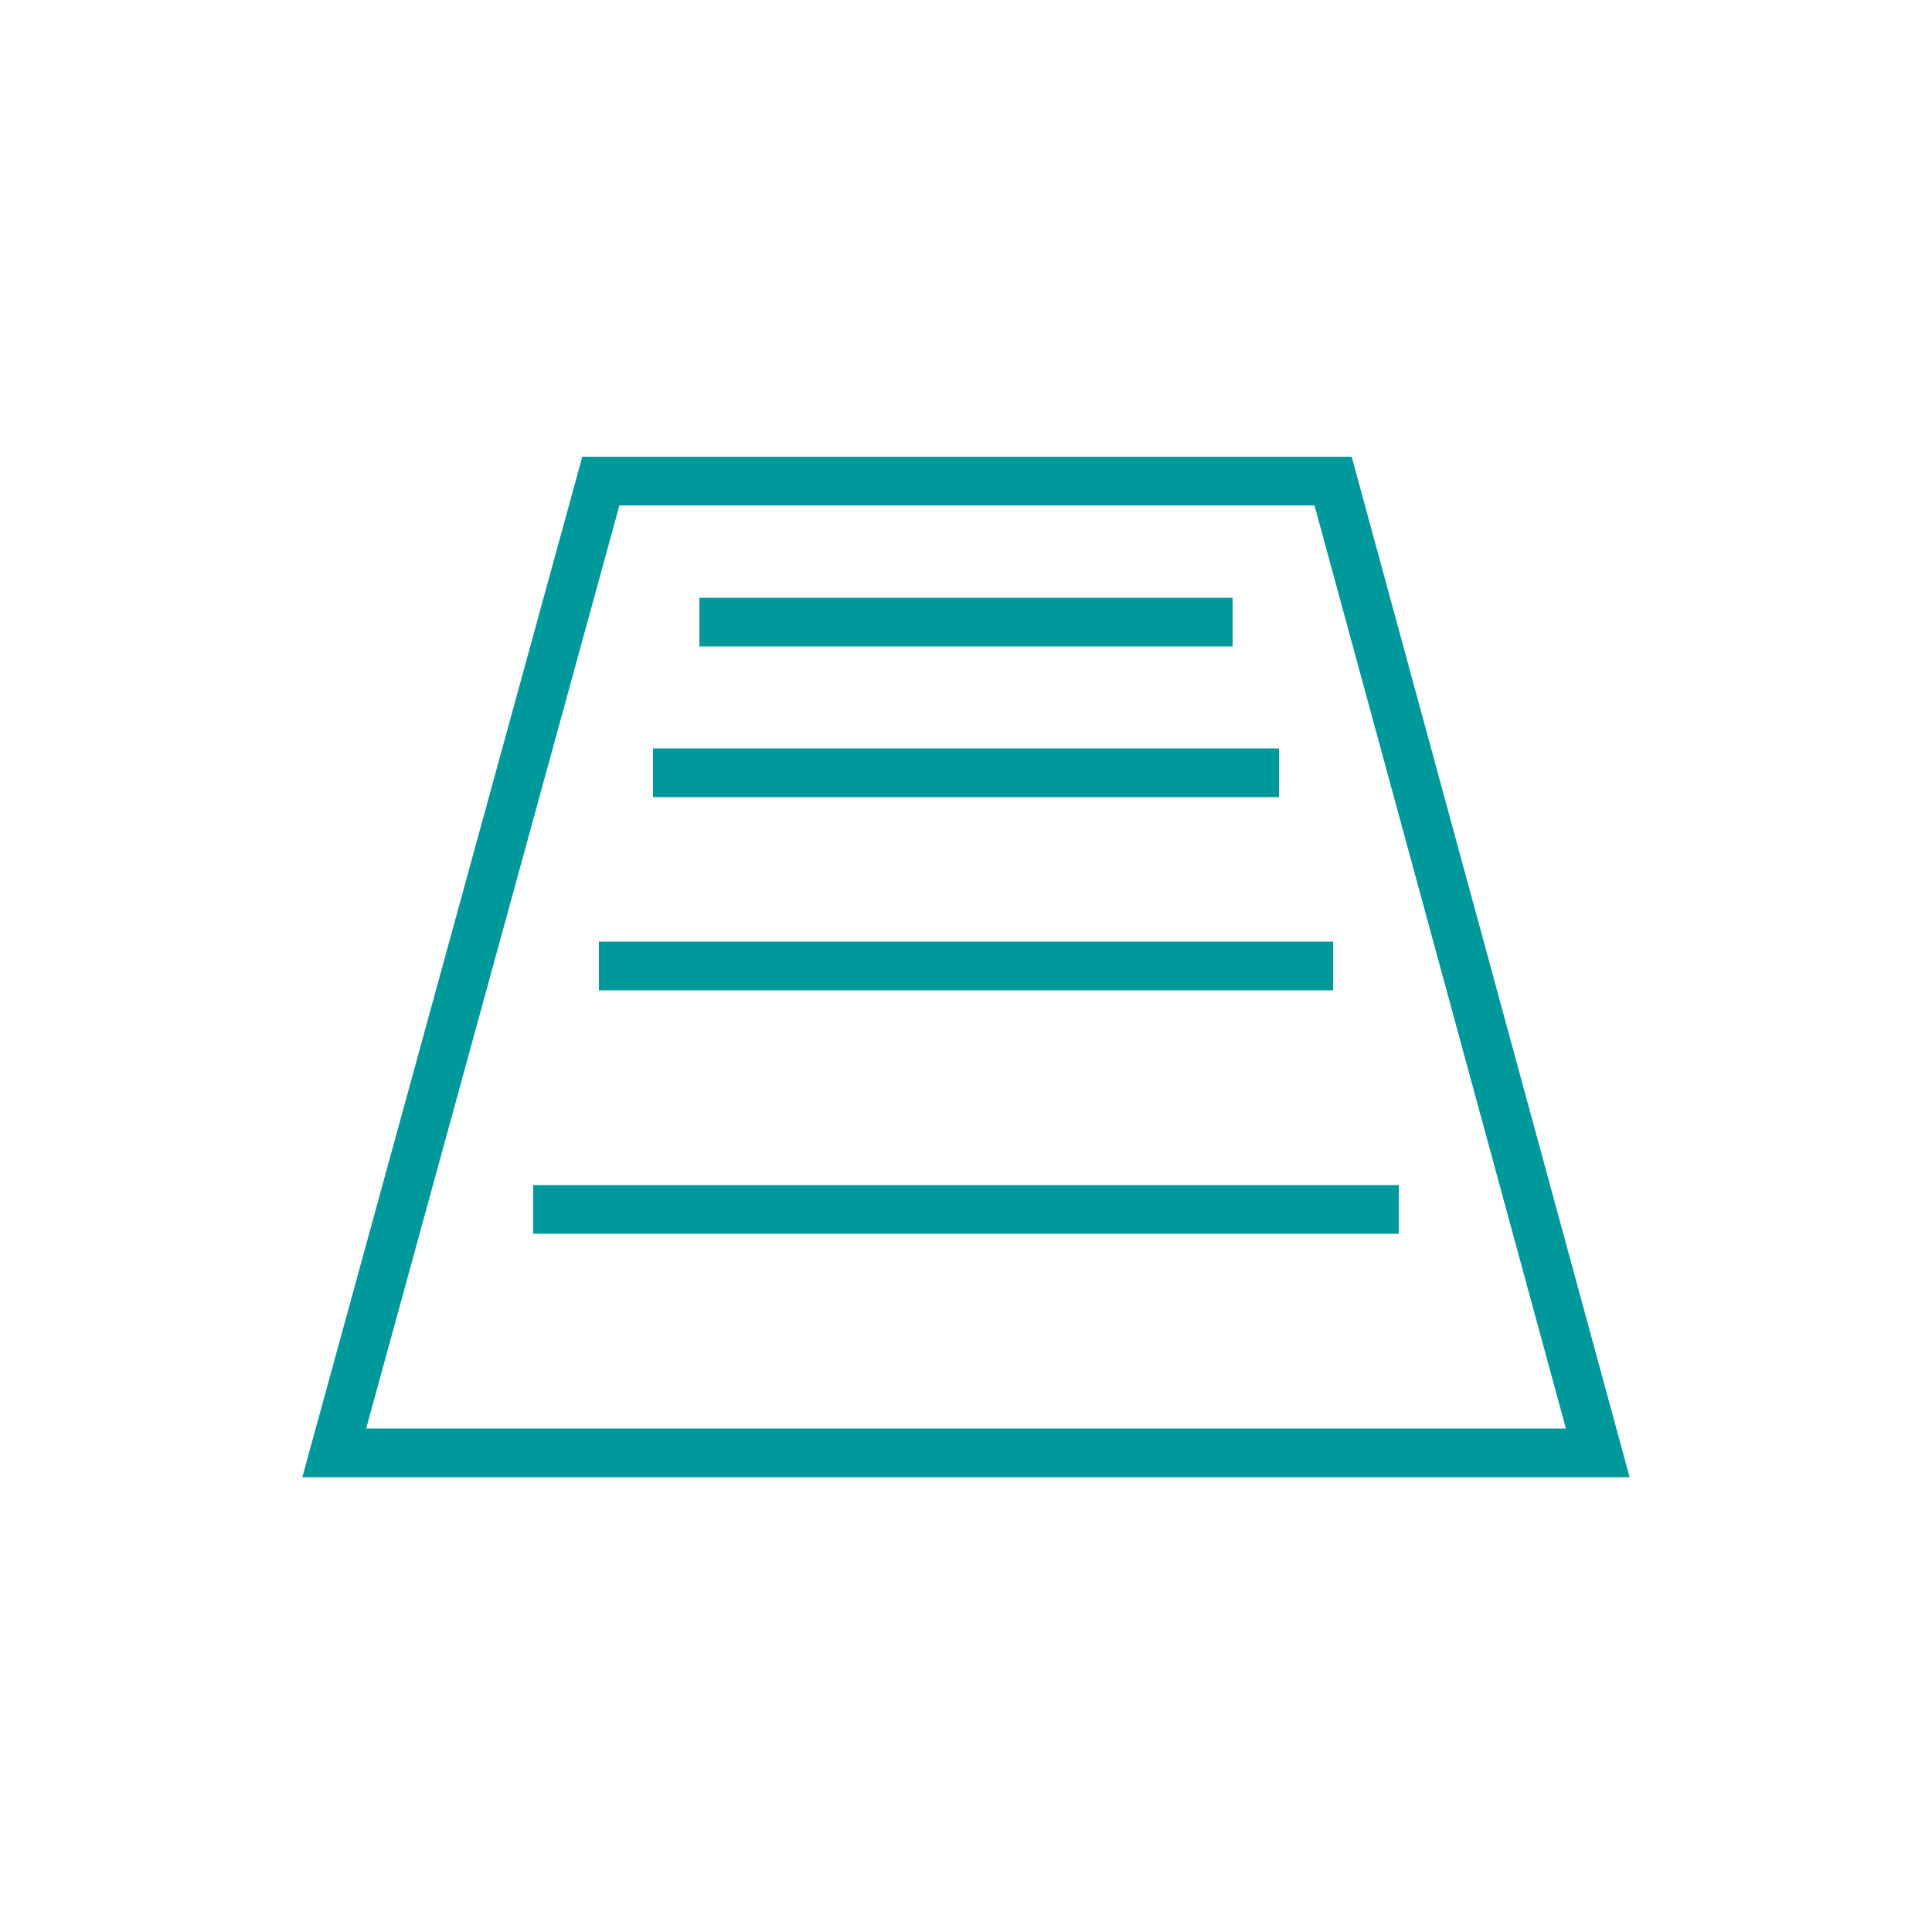 <?xml version="1.0" encoding="utf-8"?>
<!-- Generator: Adobe Illustrator 23.1.1, SVG Export Plug-In . SVG Version: 6.00 Build 0)  -->
<svg version="1.1" id="correction" xmlns="http://www.w3.org/2000/svg" xmlns:xlink="http://www.w3.org/1999/xlink" x="0px" y="0px"
	 viewBox="0 0 100 100" style="enable-background:new 0 0 100 100;" xml:space="preserve">
<style type="text/css">
	.st0{fill:none;stroke:#00999B;stroke-width:2.52;stroke-miterlimit:10;}
</style>
<title>icon-correction</title>
<polygon class="st0" points="17.3,75.2 31.1,24.9 69,24.9 82.7,75.2 "/>
<line class="st0" x1="36.2" y1="32.2" x2="63.8" y2="32.2"/>
<line class="st0" x1="33.8" y1="40" x2="66.2" y2="40"/>
<line class="st0" x1="31" y1="50" x2="69" y2="50"/>
<line class="st0" x1="27.6" y1="62.6" x2="72.4" y2="62.6"/>
</svg>
